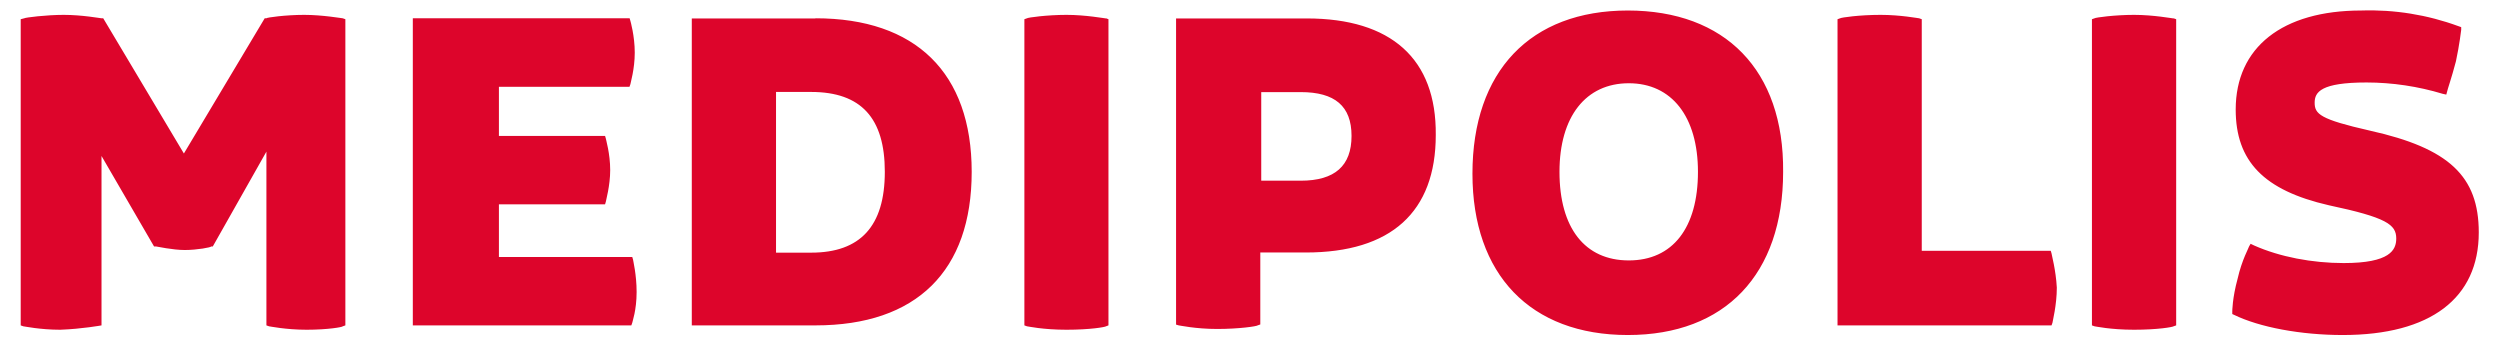 <?xml version="1.0" encoding="UTF-8" standalone="no"?>
<!DOCTYPE svg PUBLIC "-//W3C//DTD SVG 1.1//EN" "http://www.w3.org/Graphics/SVG/1.1/DTD/svg11.dtd">
<svg width="100%" height="100%" viewBox="0 0 240 34" version="1.1" xmlns="http://www.w3.org/2000/svg" xmlns:xlink="http://www.w3.org/1999/xlink" xml:space="preserve" xmlns:serif="http://www.serif.com/" style="fill-rule:evenodd;clip-rule:evenodd;stroke-linejoin:round;stroke-miterlimit:2;">
    <rect id="ArtBoard1" x="0" y="0" width="240" height="34" style="fill:none;"/>
    <g id="ArtBoard11" serif:id="ArtBoard1">
        <g transform="matrix(1.492,0,0,1.492,-120.118,-35.679)">
            <path d="M233,32.32C229.78,31.59 229.44,31.25 229.44,30.52C229.44,29.84 229.84,29.22 232.78,29.22C234.44,29.223 236.091,29.469 237.68,29.95L237.91,30L237.97,29.78C237.97,29.72 238.25,28.93 238.53,27.86C238.76,26.79 238.87,25.83 238.87,25.83L238.87,25.66L238.7,25.6C236.698,24.863 234.572,24.52 232.44,24.59C227.36,24.59 224.36,26.96 224.36,30.96C224.36,34.29 226.17,36.16 230.35,37.12C234.07,37.91 234.69,38.36 234.69,39.26C234.69,40 234.29,40.84 231.31,40.84C229.28,40.84 227.19,40.44 225.55,39.71L225.32,39.6L225.22,39.77C225.22,39.83 224.76,40.62 224.48,41.86C224.14,43.1 224.14,43.95 224.14,43.95L224.14,44.12L224.25,44.17C225.89,44.97 228.55,45.47 231.25,45.47C236.9,45.47 240,43.1 240,38.87C240,35.25 238.08,33.45 233,32.32M212.51,40.22L212.46,40.05L204.16,40.05L204.16,25.15L203.99,25.09C203.93,25.09 202.8,24.87 201.51,24.87C200.15,24.87 198.97,25.04 198.91,25.09L198.74,25.15L198.74,44.85L212.51,44.85L212.57,44.68C212.57,44.62 212.85,43.55 212.85,42.42C212.79,41.29 212.51,40.28 212.51,40.22M185.25,24.59C178.98,24.59 175.25,28.49 175.25,35.09C175.25,41.58 178.98,45.47 185.25,45.47C191.51,45.47 195.24,41.57 195.24,34.97C195.3,28.42 191.51,24.59 185.24,24.59M189.76,34.97C189.76,38.58 188.13,40.67 185.31,40.67C182.48,40.67 180.85,38.58 180.85,34.97C180.85,31.42 182.54,29.27 185.31,29.27C188.07,29.27 189.76,31.42 189.76,34.97M164.6,25.1L156.18,25.1L156.18,44.8L156.35,44.85C156.41,44.85 157.42,45.08 158.83,45.08C160.24,45.08 161.37,44.91 161.43,44.85L161.6,44.79L161.6,40.16L164.53,40.16C170.01,40.16 172.89,37.56 172.89,32.6C172.94,27.69 170.01,25.1 164.59,25.1M161.66,29.84L164.2,29.84C166.4,29.84 167.47,30.74 167.47,32.66C167.47,34.58 166.4,35.54 164.2,35.54L161.66,35.54L161.66,29.84ZM151.67,25.1C151.61,25.1 150.37,24.87 149.13,24.87C147.88,24.87 146.64,25.04 146.59,25.09L146.42,25.15L146.42,44.85L146.59,44.91C146.64,44.91 147.6,45.13 149.13,45.13C150.65,45.13 151.61,44.96 151.67,44.91L151.83,44.85L151.83,25.15L151.67,25.09L151.67,25.1ZM132.98,25.1L125.02,25.1L125.02,44.85L132.98,44.85C139.48,44.85 143.03,41.35 143.03,34.97C143.03,28.59 139.42,25.09 132.98,25.09M137.44,34.97C137.44,38.47 135.86,40.17 132.7,40.17L130.44,40.17L130.44,29.83L132.7,29.83C135.92,29.83 137.44,31.52 137.44,34.96M121.24,40.62L121.19,40.45L112.61,40.45L112.61,37.06L119.44,37.06L119.49,36.89C119.49,36.83 119.77,35.87 119.77,34.86C119.77,33.79 119.49,32.88 119.49,32.83L119.44,32.66L112.61,32.66L112.61,29.5L121.01,29.5L121.07,29.33C121.07,29.27 121.35,28.37 121.35,27.3C121.35,26.22 121.07,25.26 121.07,25.26L121.02,25.09L107.07,25.09L107.07,44.85L121.13,44.85L121.19,44.68C121.19,44.62 121.47,43.89 121.47,42.7C121.47,41.58 121.24,40.67 121.24,40.62M87.04,44.85L87.04,33.95L90.42,39.77L90.54,39.77C90.59,39.77 91.61,40 92.4,40C93.19,40 94.1,39.83 94.1,39.77L94.2,39.77L97.65,33.67L97.65,44.85L97.82,44.91C97.87,44.91 98.89,45.13 100.24,45.13C101.6,45.13 102.56,44.96 102.56,44.91L102.73,44.85L102.73,25.15L102.56,25.09C102.5,25.09 101.26,24.87 100.08,24.87C98.89,24.87 97.65,25.04 97.65,25.09L97.54,25.09L92.34,33.79L87.15,25.09L87.04,25.09C86.98,25.09 85.79,24.87 84.61,24.87C83.48,24.87 82.13,25.04 82.07,25.09L81.84,25.15L81.84,44.85L82.01,44.91C82.07,44.91 83.09,45.13 84.38,45.13C85.79,45.08 87.04,44.85 87.04,44.85ZM220.36,25.1C220.3,25.1 219.06,24.87 217.82,24.87C216.58,24.87 215.33,25.04 215.28,25.09L215.11,25.15L215.11,44.85L215.28,44.91C215.33,44.91 216.29,45.13 217.82,45.13C219.34,45.13 220.3,44.96 220.36,44.91L220.53,44.85L220.53,25.15L220.36,25.09L220.36,25.1Z" style="fill:rgb(221,5,43);fill-rule:nonzero;"/>
        </g>
    </g>
</svg>
